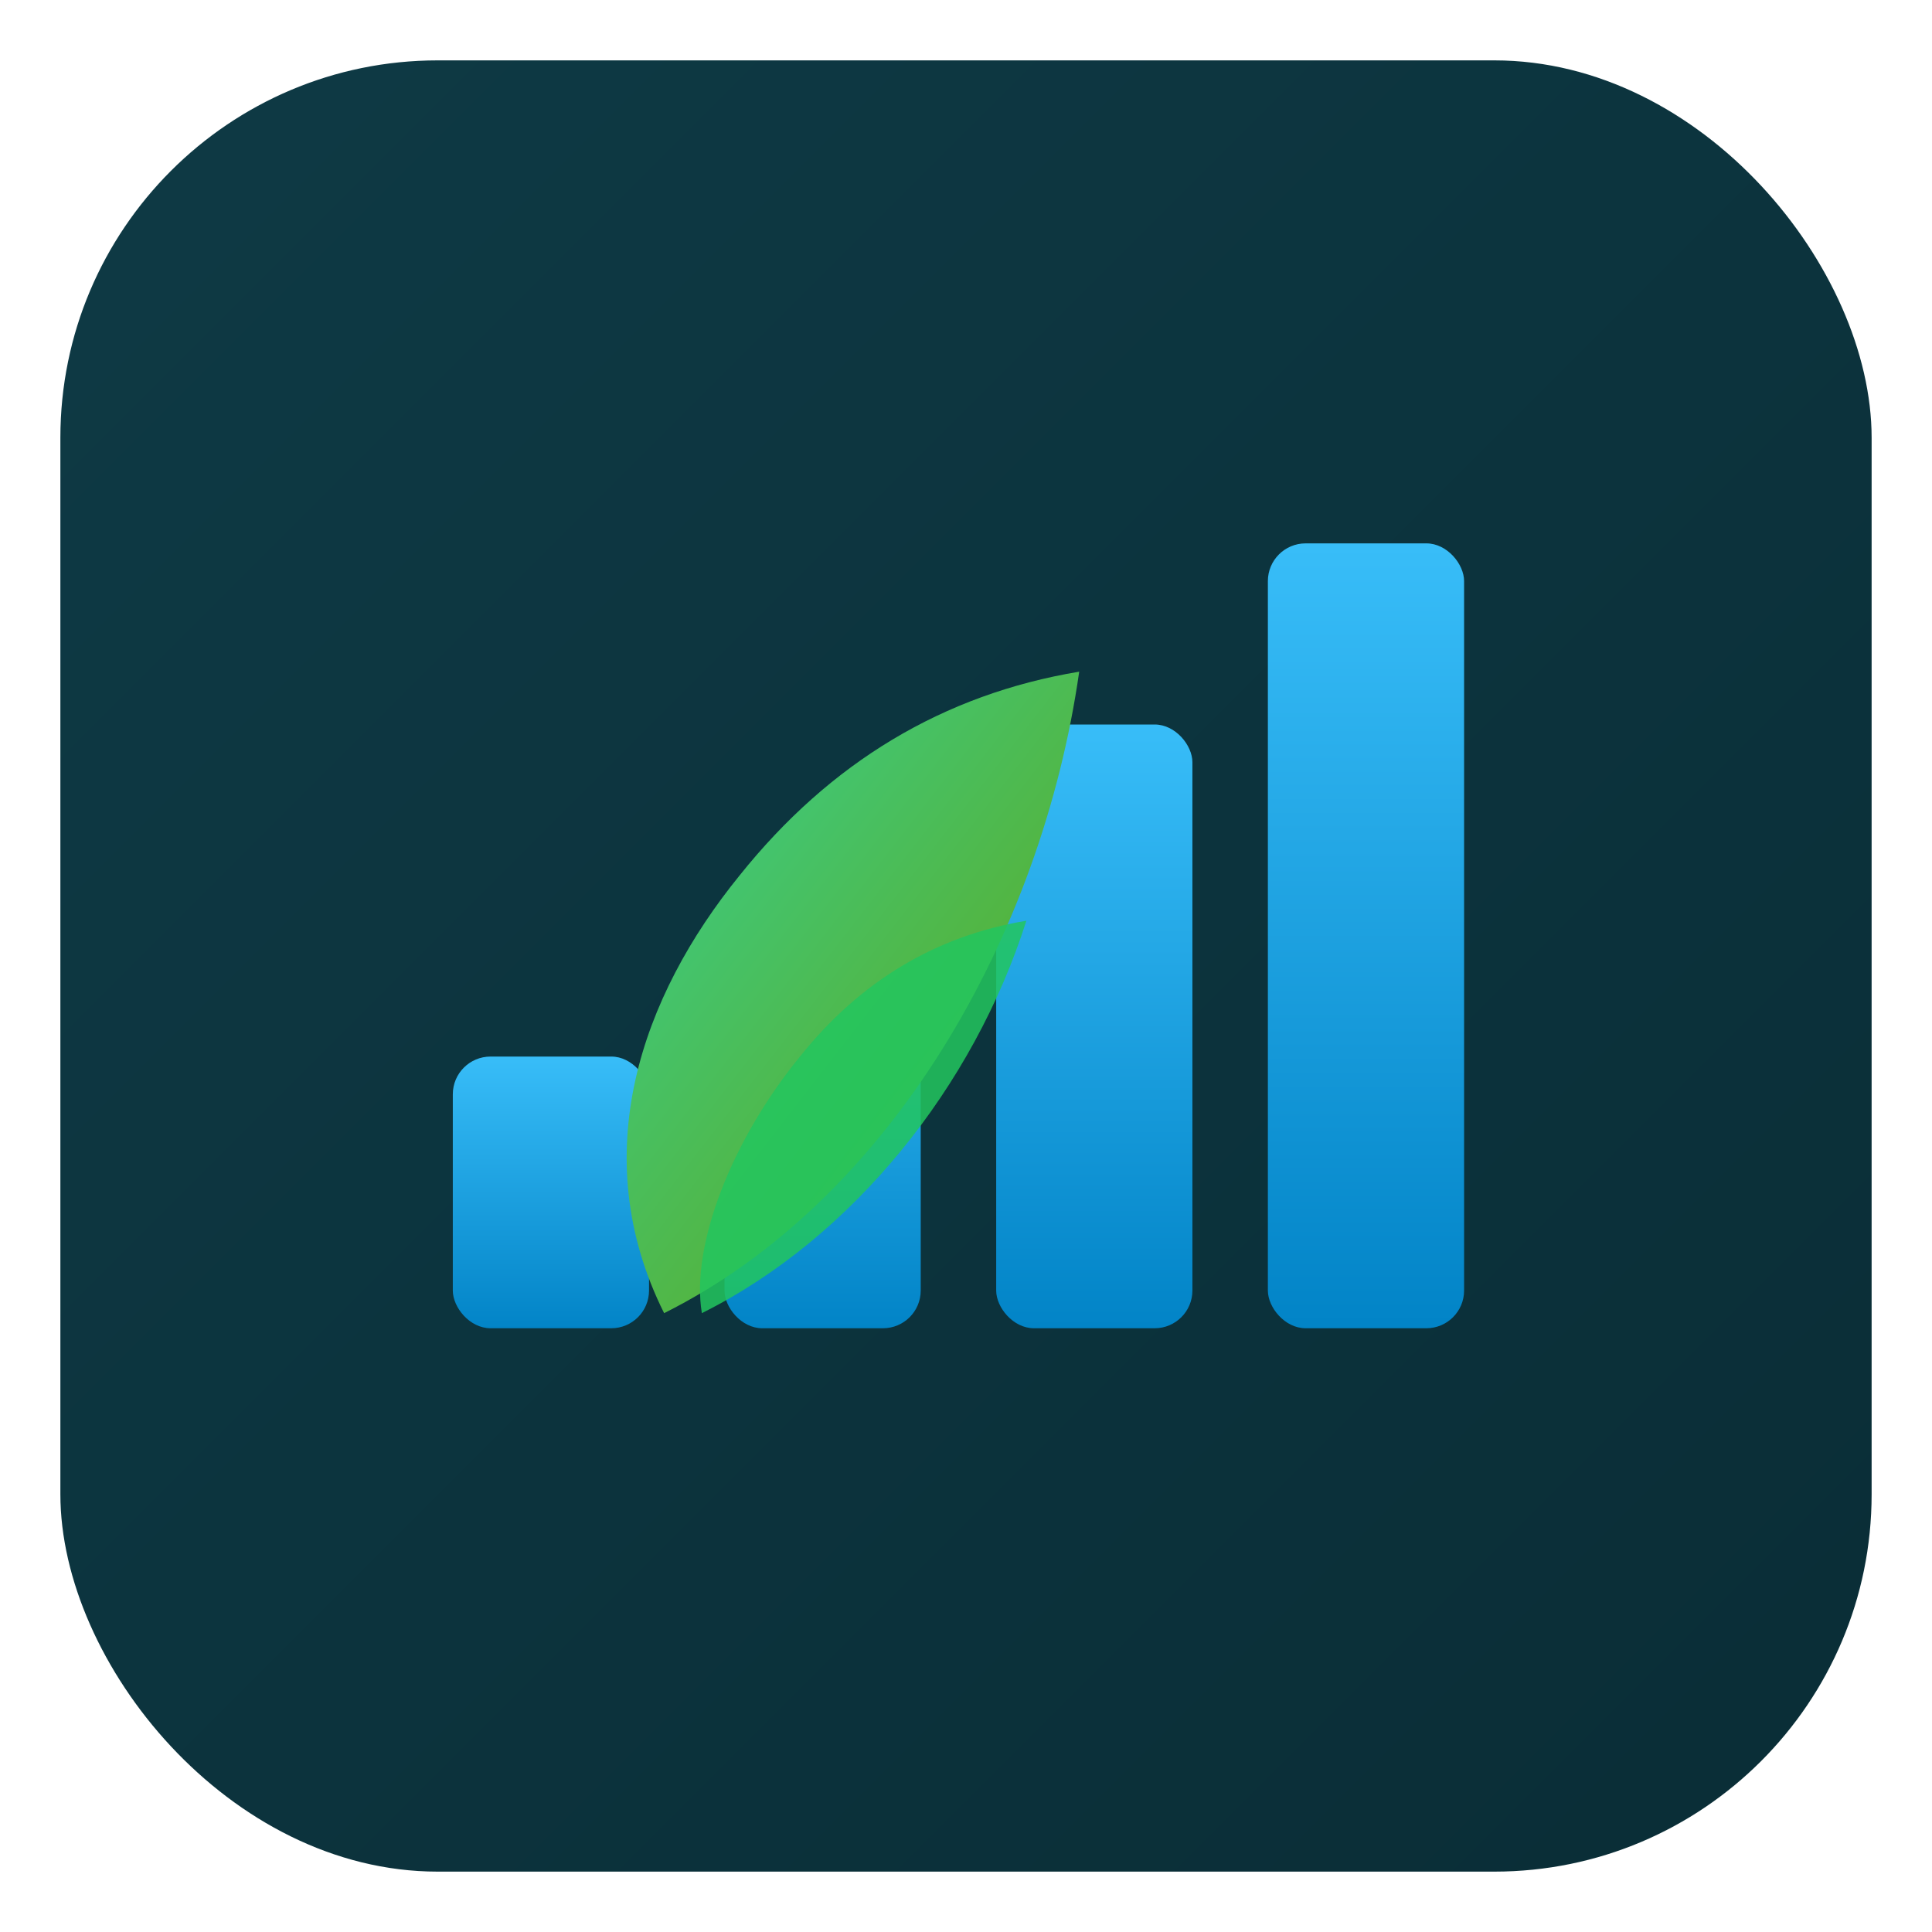 <svg xmlns="http://www.w3.org/2000/svg" viewBox="0 0 512 512">
  <defs>
    <linearGradient id="bg" x1="0" x2="1" y1="0" y2="1">
      <stop offset="0" stop-color="#0E3A45"/>
      <stop offset="1" stop-color="#0A2D36"/>
    </linearGradient>
    <linearGradient id="bars" x1="0" x2="0" y1="1" y2="0">
      <stop offset="0" stop-color="#0284C7"/>
      <stop offset="1" stop-color="#38BDF8"/>
    </linearGradient>
    <linearGradient id="leaf" x1="0" x2="1" y1="0" y2="1">
      <stop offset="0" stop-color="#34D399"/>
      <stop offset="1" stop-color="#65A30D"/>
    </linearGradient>
  </defs>
  <rect x="16" y="16" width="480" height="480" rx="100" fill="url(#bg)"/>
  <g transform="translate(120,120)">
    <rect x="0" y="160" width="52" height="72" rx="10" fill="url(#bars)"/>
    <rect x="72" y="120" width="52" height="112" rx="10" fill="url(#bars)"/>
    <rect x="144" y="72" width="52" height="160" rx="10" fill="url(#bars)"/>
    <rect x="216" y="24" width="52" height="208" rx="10" fill="url(#bars)"/>
  </g>
  <g transform="translate(96,128)">
    <path d="M80 220c60-30 100-100 110-170c-36 6-66 24-90 54c-26 32-41 74-20 116z" fill="url(#leaf)"/>
    <path d="M90 220c40-20 72-60 86-104c-24 4-44 16-60 36c-18 22-29 50-26 68z" fill="#22C55E" opacity="0.85"/>
  </g>
</svg>
